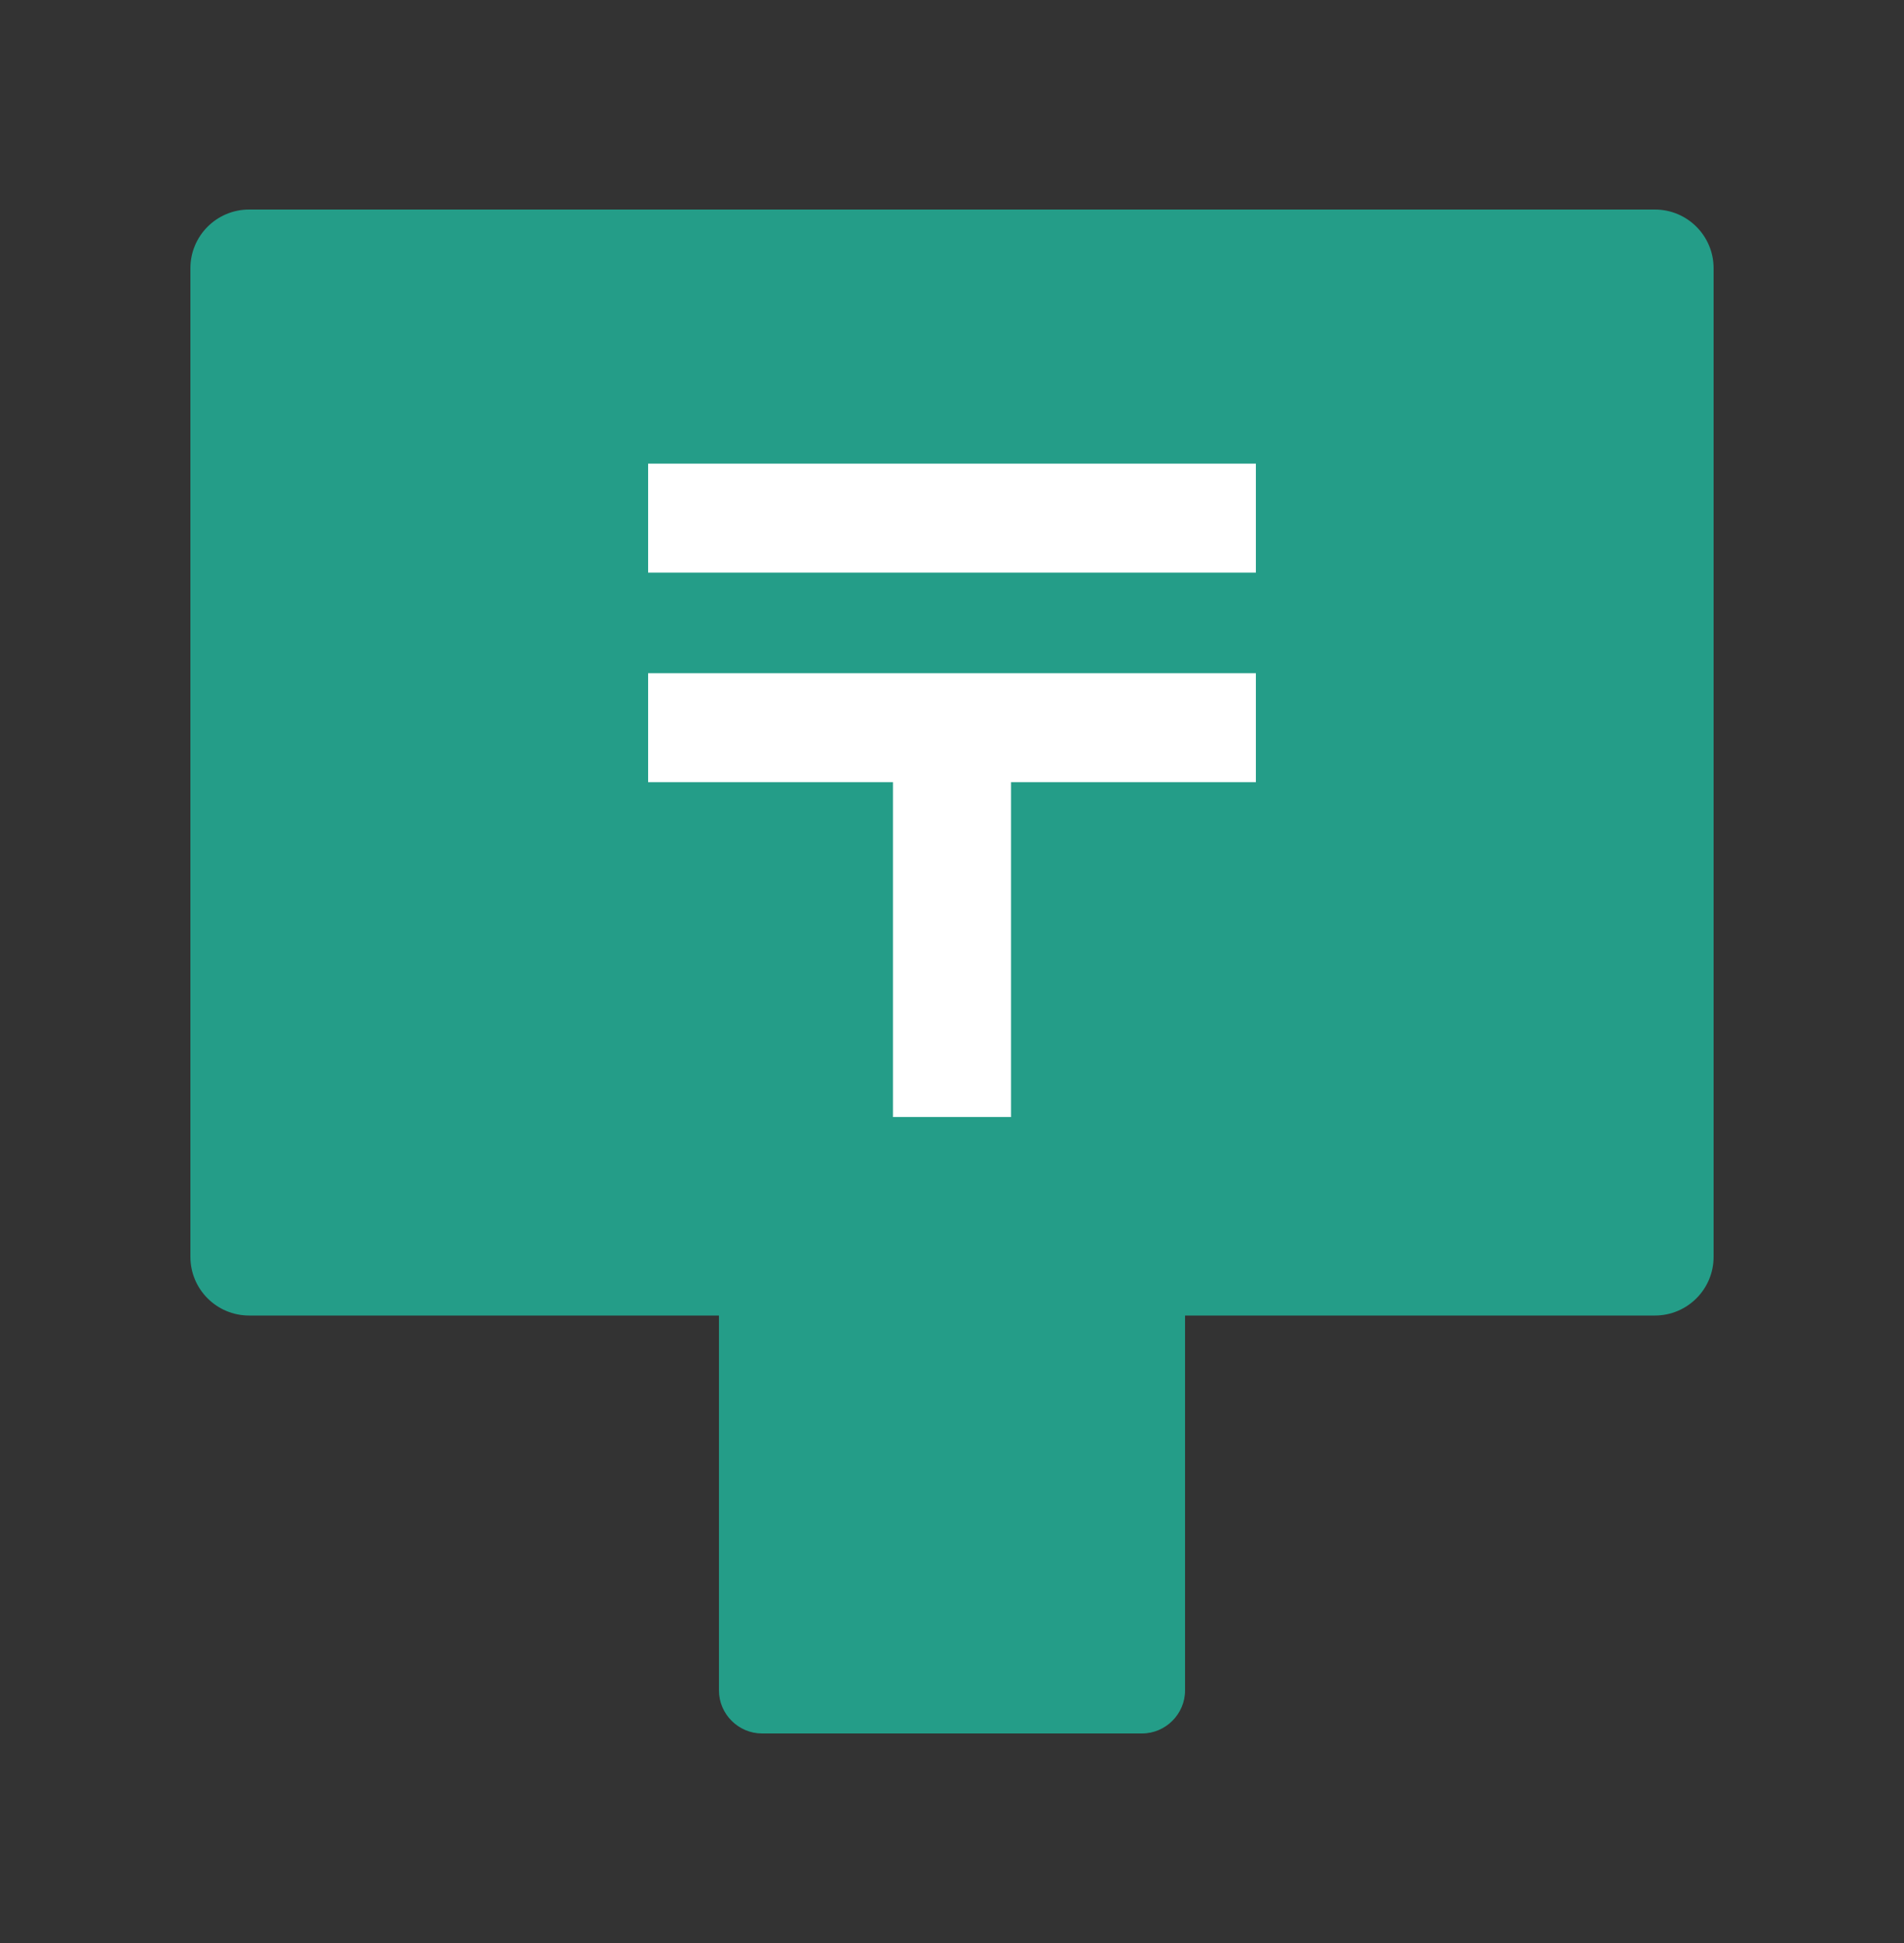 <?xml version="1.0" encoding="UTF-8"?>
<svg id="_レイヤー_1" data-name="レイヤー_1" xmlns="http://www.w3.org/2000/svg" viewBox="0 0 50 51">
  <rect x="0" y="0" width="50" height="51" fill="#333333" stroke="none"/>
  <path d="M43.46,5.5H6.54c-.85,0-1.54.69-1.54,1.54v25.95c0,.85.69,1.54,1.54,1.54h12.34v9.84c0,.62.51,1.13,1.13,1.13h9.98c.62,0,1.13-.51,1.13-1.13v-9.84h12.34c.85,0,1.54-.69,1.54-1.54V7.04c0-.85-.69-1.54-1.54-1.54Z" style="fill: #249d88;"/>
  <path d="M17.02,12.17h15.96v2.86h-15.96v-2.86ZM17.02,17.67h15.96v2.86h-6.43v8.79h-3.1v-8.79h-6.43v-2.86Z" style="fill: #fff;"/>
</svg>